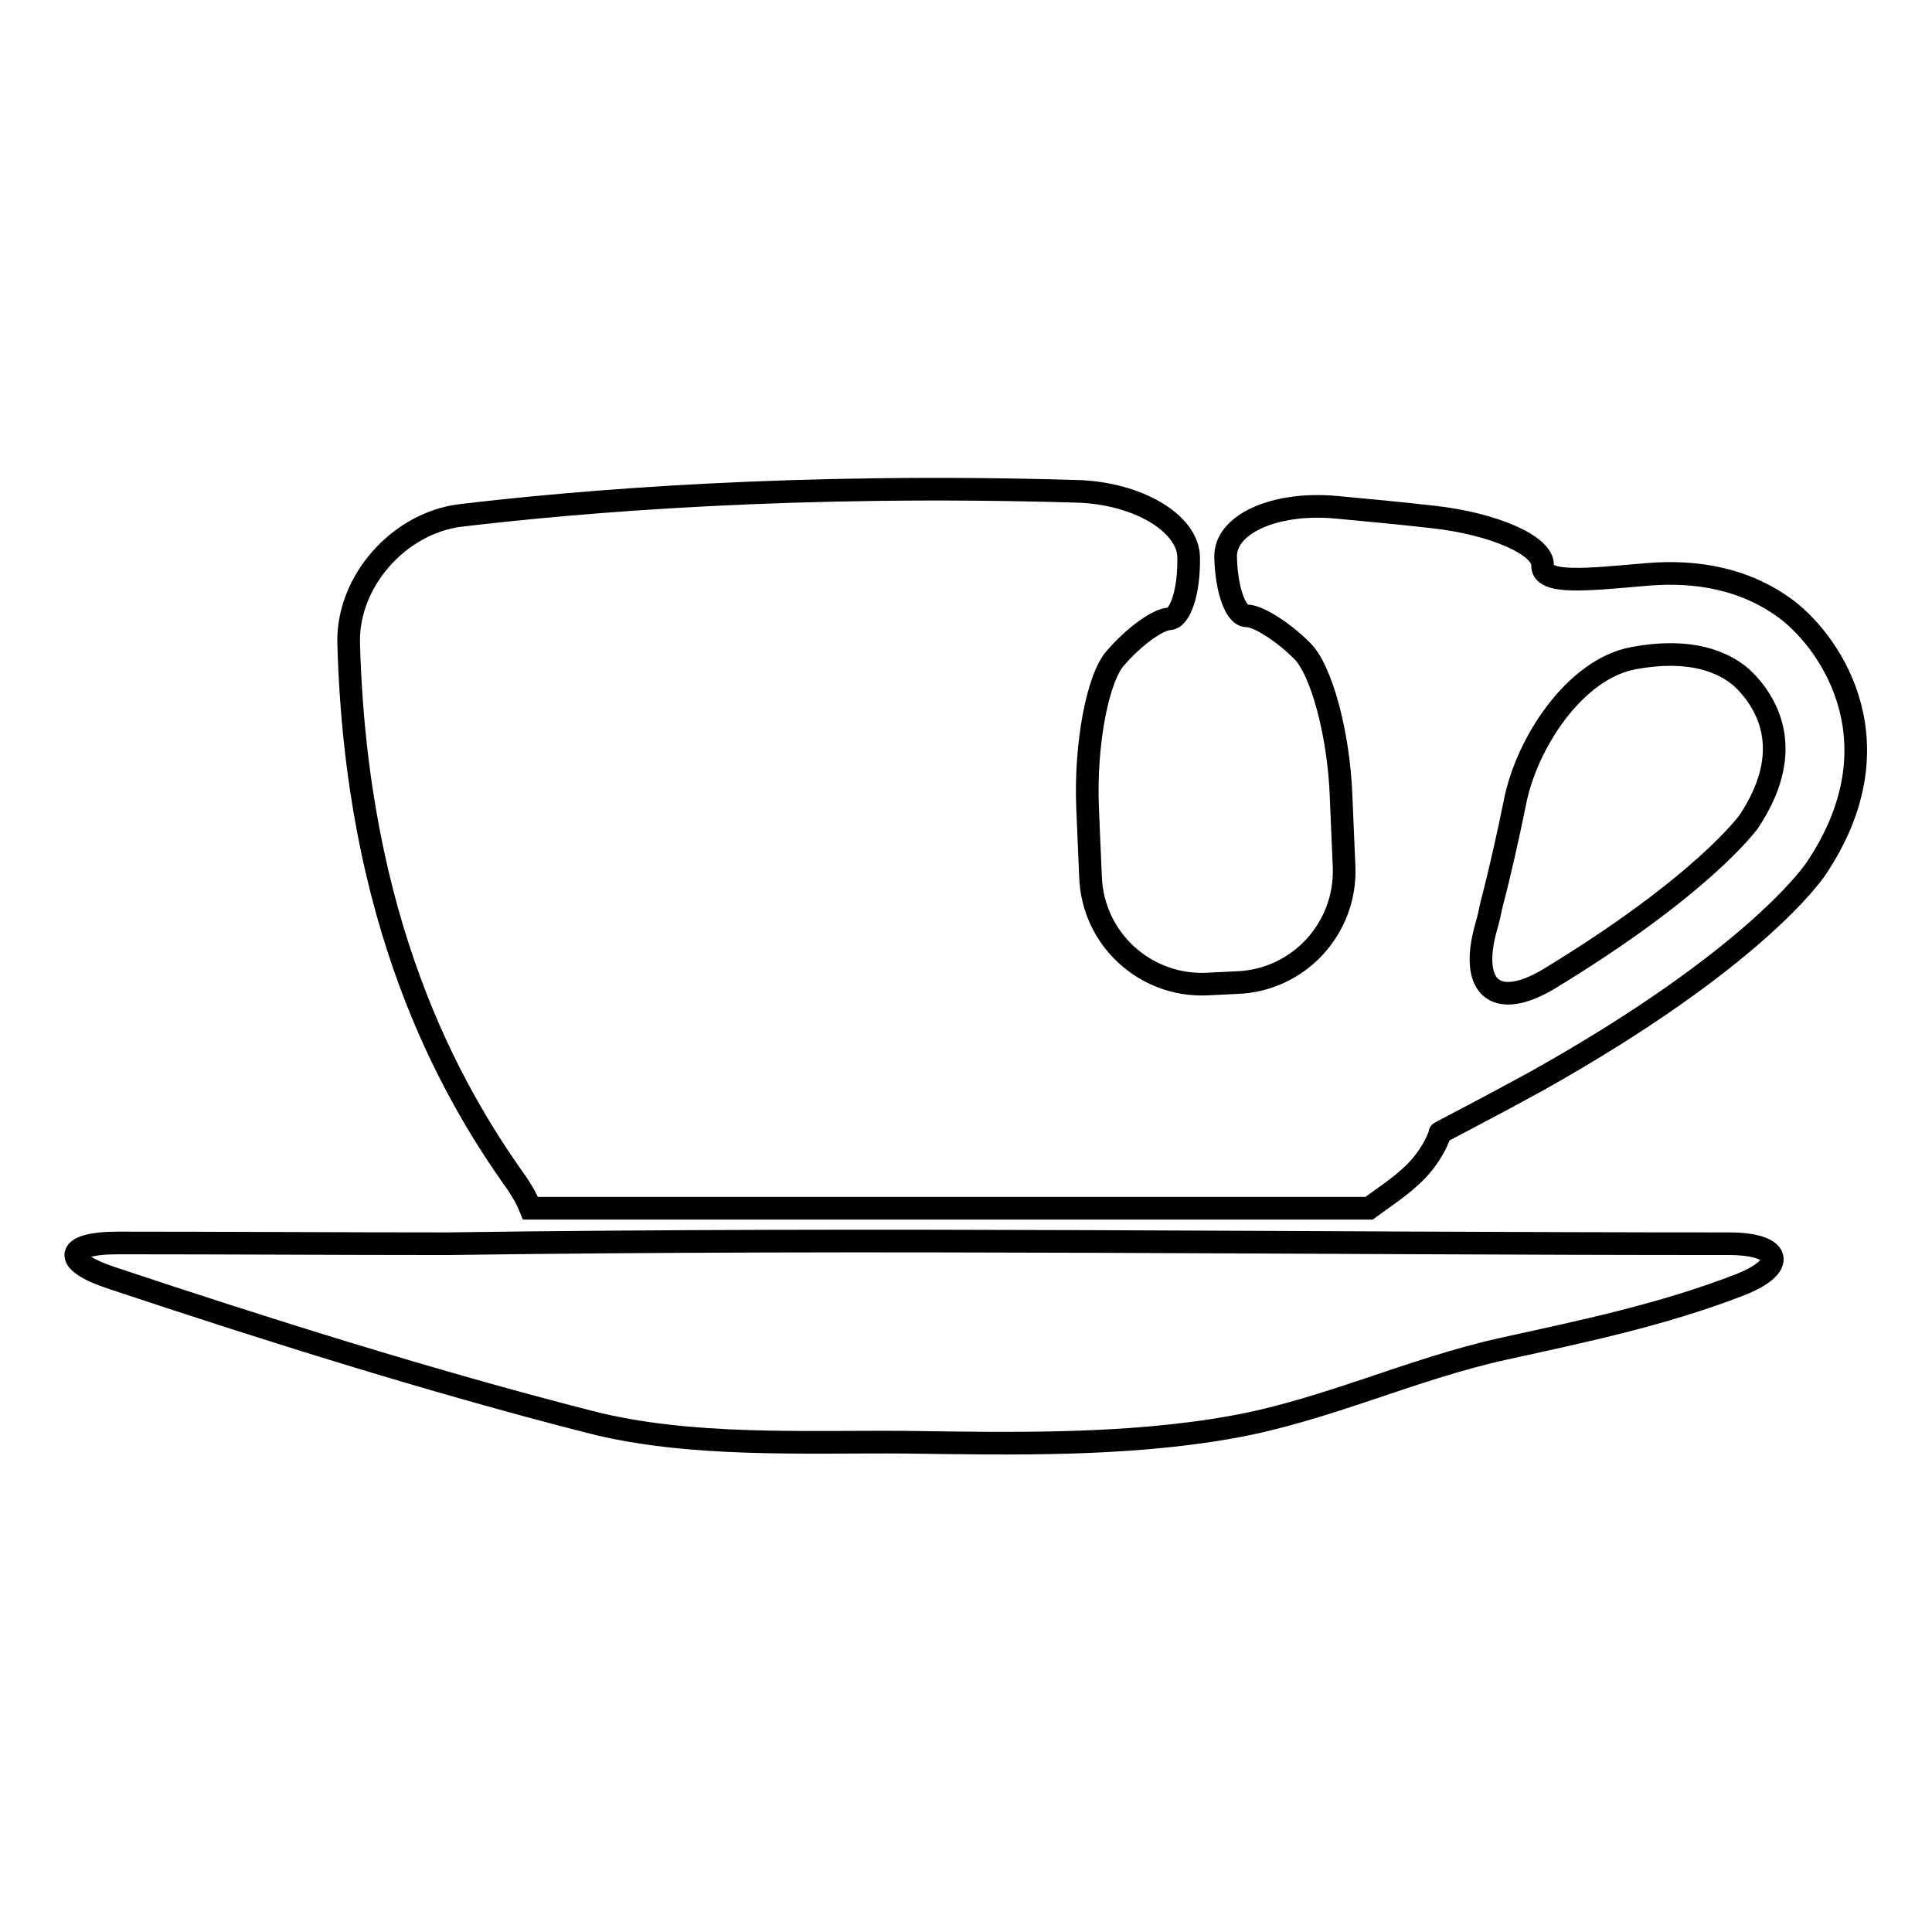 <?xml version="1.0" encoding="utf-8"?>
<!-- Svg Vector Icons : http://www.onlinewebfonts.com/icon -->
<!DOCTYPE svg PUBLIC "-//W3C//DTD SVG 1.1//EN" "http://www.w3.org/Graphics/SVG/1.1/DTD/svg11.dtd">
<svg version="1.1" xmlns="http://www.w3.org/2000/svg" xmlns:xlink="http://www.w3.org/1999/xlink" x="0px" y="0px" viewBox="0 0 256 256" enable-background="new 0 0 256 256" xml:space="preserve">
<g><g><path stroke-width="3" fill-opacity="0" stroke="#000000"  d="M15.6,164.7c-7,0-7.5,2.4-0.9,4.6c20.7,6.9,42.3,13.7,63.4,19.1c13.2,3.4,28.4,2.6,42,2.7c14.1,0.2,29.1,0.5,43.1-2c12.4-2.2,23.8-7.7,36.1-10.4c10.5-2.3,21-4.5,31.1-8.4c6.5-2.5,5.7-5.5-1.3-5.5c-56.6,0-113.2-0.8-169.8,0C44.8,164.8,30.2,164.7,15.6,164.7z"/><path stroke-width="3" fill-opacity="0" stroke="#000000"  d="M154.9,82c1.5,0,2.7-3.7,2.6-8.2c-0.1-4.5-6.8-8.5-14.9-8.7C105.4,64,77,66.4,61,68.3c-8.1,1-15,8.7-14.8,16.9c1,36.9,13.2,58.9,22.3,71.6c0.8,1.2,1.4,2.3,1.8,3.3h111.1c1.9-1.4,3.9-2.7,5.4-4.1c3-2.6,4.1-5.9,4-5.9c-0.1,0,5.8-3,12.9-6.9c28.9-16.2,36.7-27.7,37-28.2c10.9-16.3,2.2-29.5-3.9-34.2c-5.6-4.2-12.1-5.2-18.4-4.7c-8.1,0.7-14.1,1.4-14-1.2c0.1-2.6-6.4-5.5-14.5-6.4c-4.4-0.5-8.7-0.9-13-1.3c-8.1-0.7-14.6,2.3-14.5,6.6c0.1,4.3,1.3,7.8,2.8,7.8c1.5,0,4.8,2.1,7.3,4.6c2.6,2.5,4.9,11.1,5.2,19.3l0.4,9.4c0.3,8.1-6,15-14.2,15.3l-4.1,0.2c-8.1,0.3-15-6-15.3-14.2l-0.4-9.4c-0.3-8.1,1.3-16.9,3.7-19.6C150.3,84.3,153.4,82.1,154.9,82z M196.9,122.9c0.3-1,0.5-1.9,0.7-2.9c1.2-4.6,2.2-9.1,3.1-13.5c1.5-8,8-17.9,15.8-19.3c4.9-0.9,10-0.7,13.8,2.2c0.4,0.3,2.3,1.9,3.6,4.6c1.6,3.3,2.2,8.3-2.2,14.9c-0.1,0.1-6,8.4-26.6,20.9C198.1,133.9,194.7,130.8,196.9,122.9z"/></g></g>
</svg>
